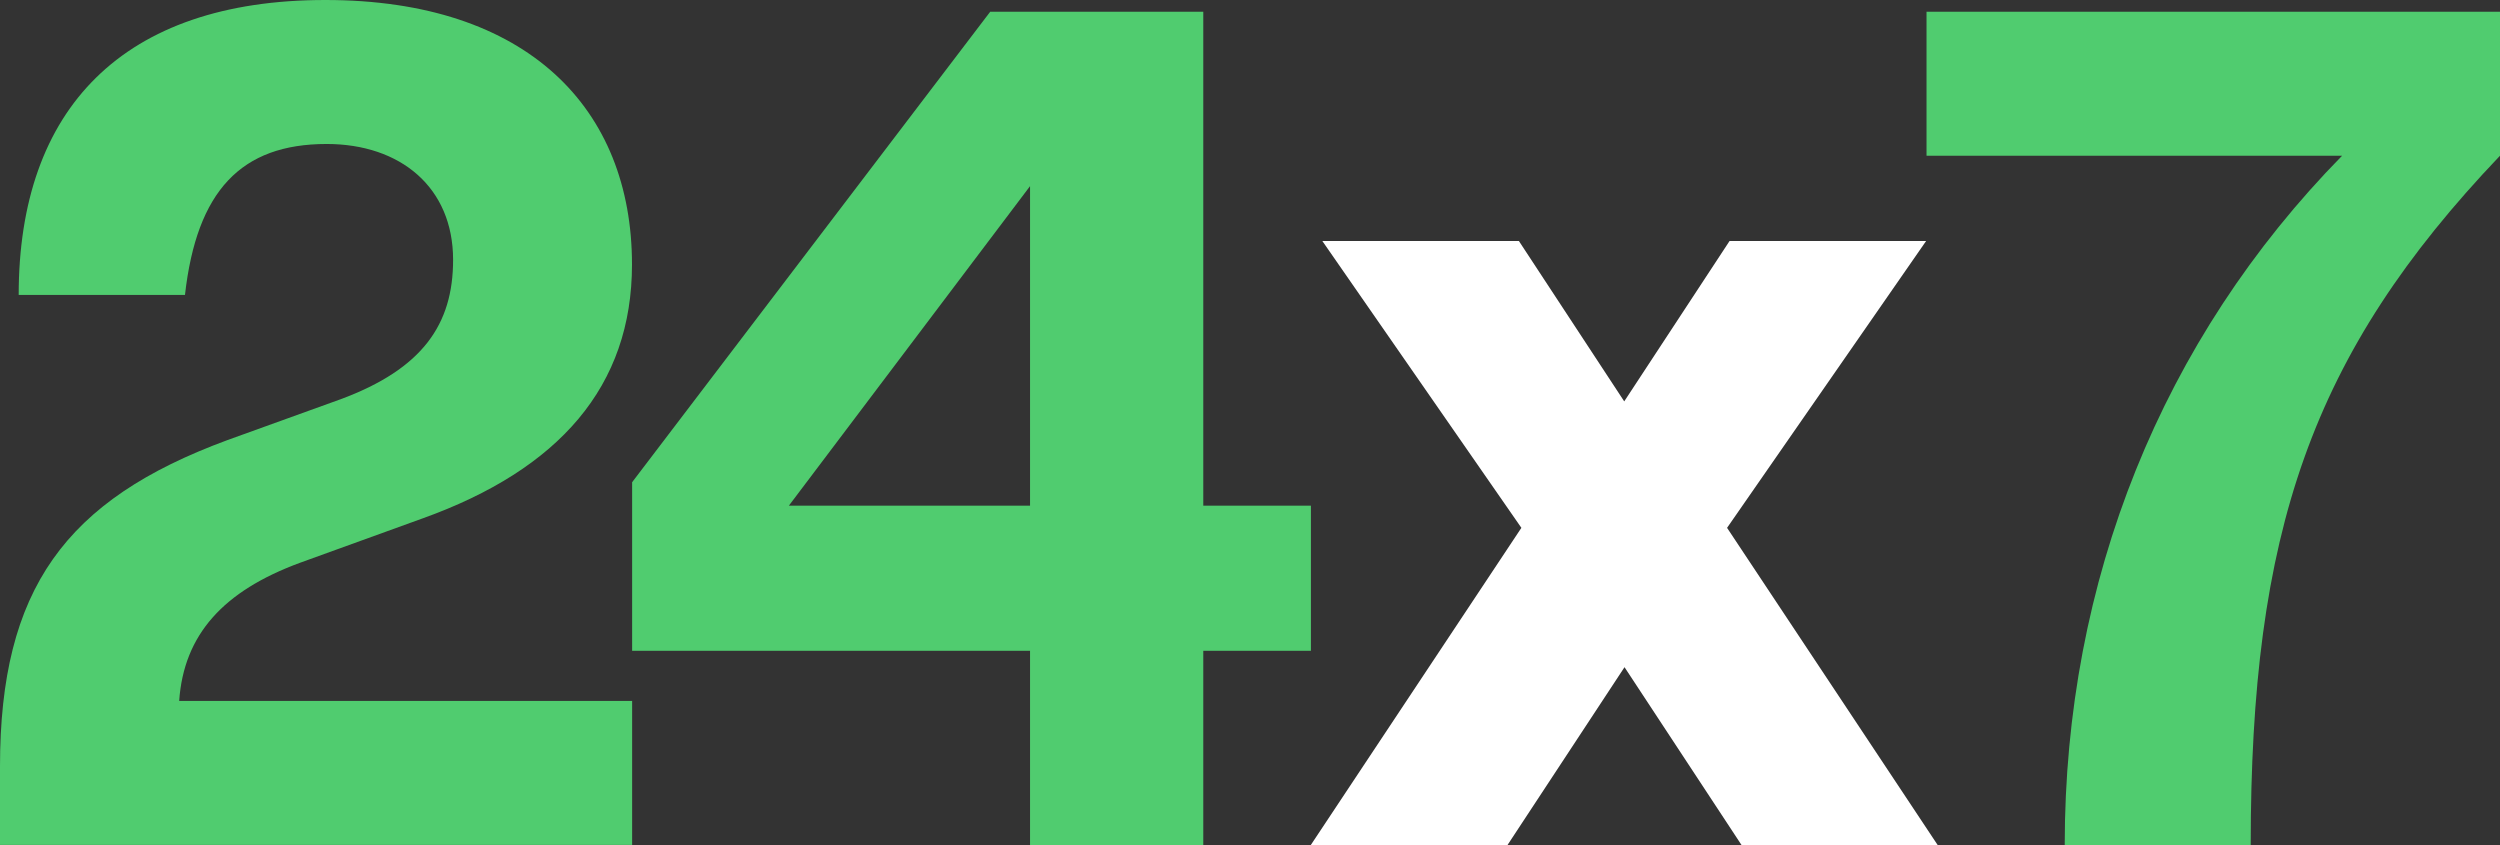 <?xml version="1.0" encoding="UTF-8"?>
<svg id="Camada_2" xmlns="http://www.w3.org/2000/svg" viewBox="0 0 172.59 58.34">
  <rect x="0" y="0" width="172.59" height="58.34" fill="#333333" stroke="none"/>
  <defs>
    <style>
      .cls-1 {
        fill: #fff;
      }

      .cls-2 {
        fill: #50cc6f;
      }
    </style>
  </defs>
  <g id="Camada_1-2" data-name="Camada_1">
    <g>
      <path class="cls-2" d="M0,58.34v-5.41c0-12.28,4.52-18.42,15.68-22.54l7.84-2.83c5.66-2.1,7.76-5.17,7.76-9.62,0-5.01-3.64-8-8.73-8-5.9,0-8.97,3.23-9.78,10.42H1.29C1.29,7.51,8.48,0,22.46,0s21.17,7.51,21.17,18.26c0,8.4-5.01,14.14-14.46,17.53l-8.48,3.07c-5.25,1.94-8,4.93-8.32,9.53h31.27v9.94H0Z"/>
      <path class="cls-2" d="M71.11,58.34v-13.41h-27.47v-11.64L68.36.81h14.71v34.1h7.43v10.02h-7.43v13.41h-11.96ZM71.11,12.85l-16.65,22.06h16.65V12.85Z"/>
      <path class="cls-1" d="M120.23,58.34l-8.08-12.28-8.08,12.28h-13.58l14.54-21.9-13.74-19.8h13.57l7.27,11.07,7.27-11.07h13.57l-13.74,19.8,14.54,21.9h-13.58Z"/>
      <path class="cls-2" d="M142.54,58.34c0-18.26,6.71-34.91,19.15-47.59h-28.69V.81h39.59v9.94c-13.09,13.74-17.21,26.02-17.21,47.59h-12.85Z"/>
    </g>
  </g>
</svg>